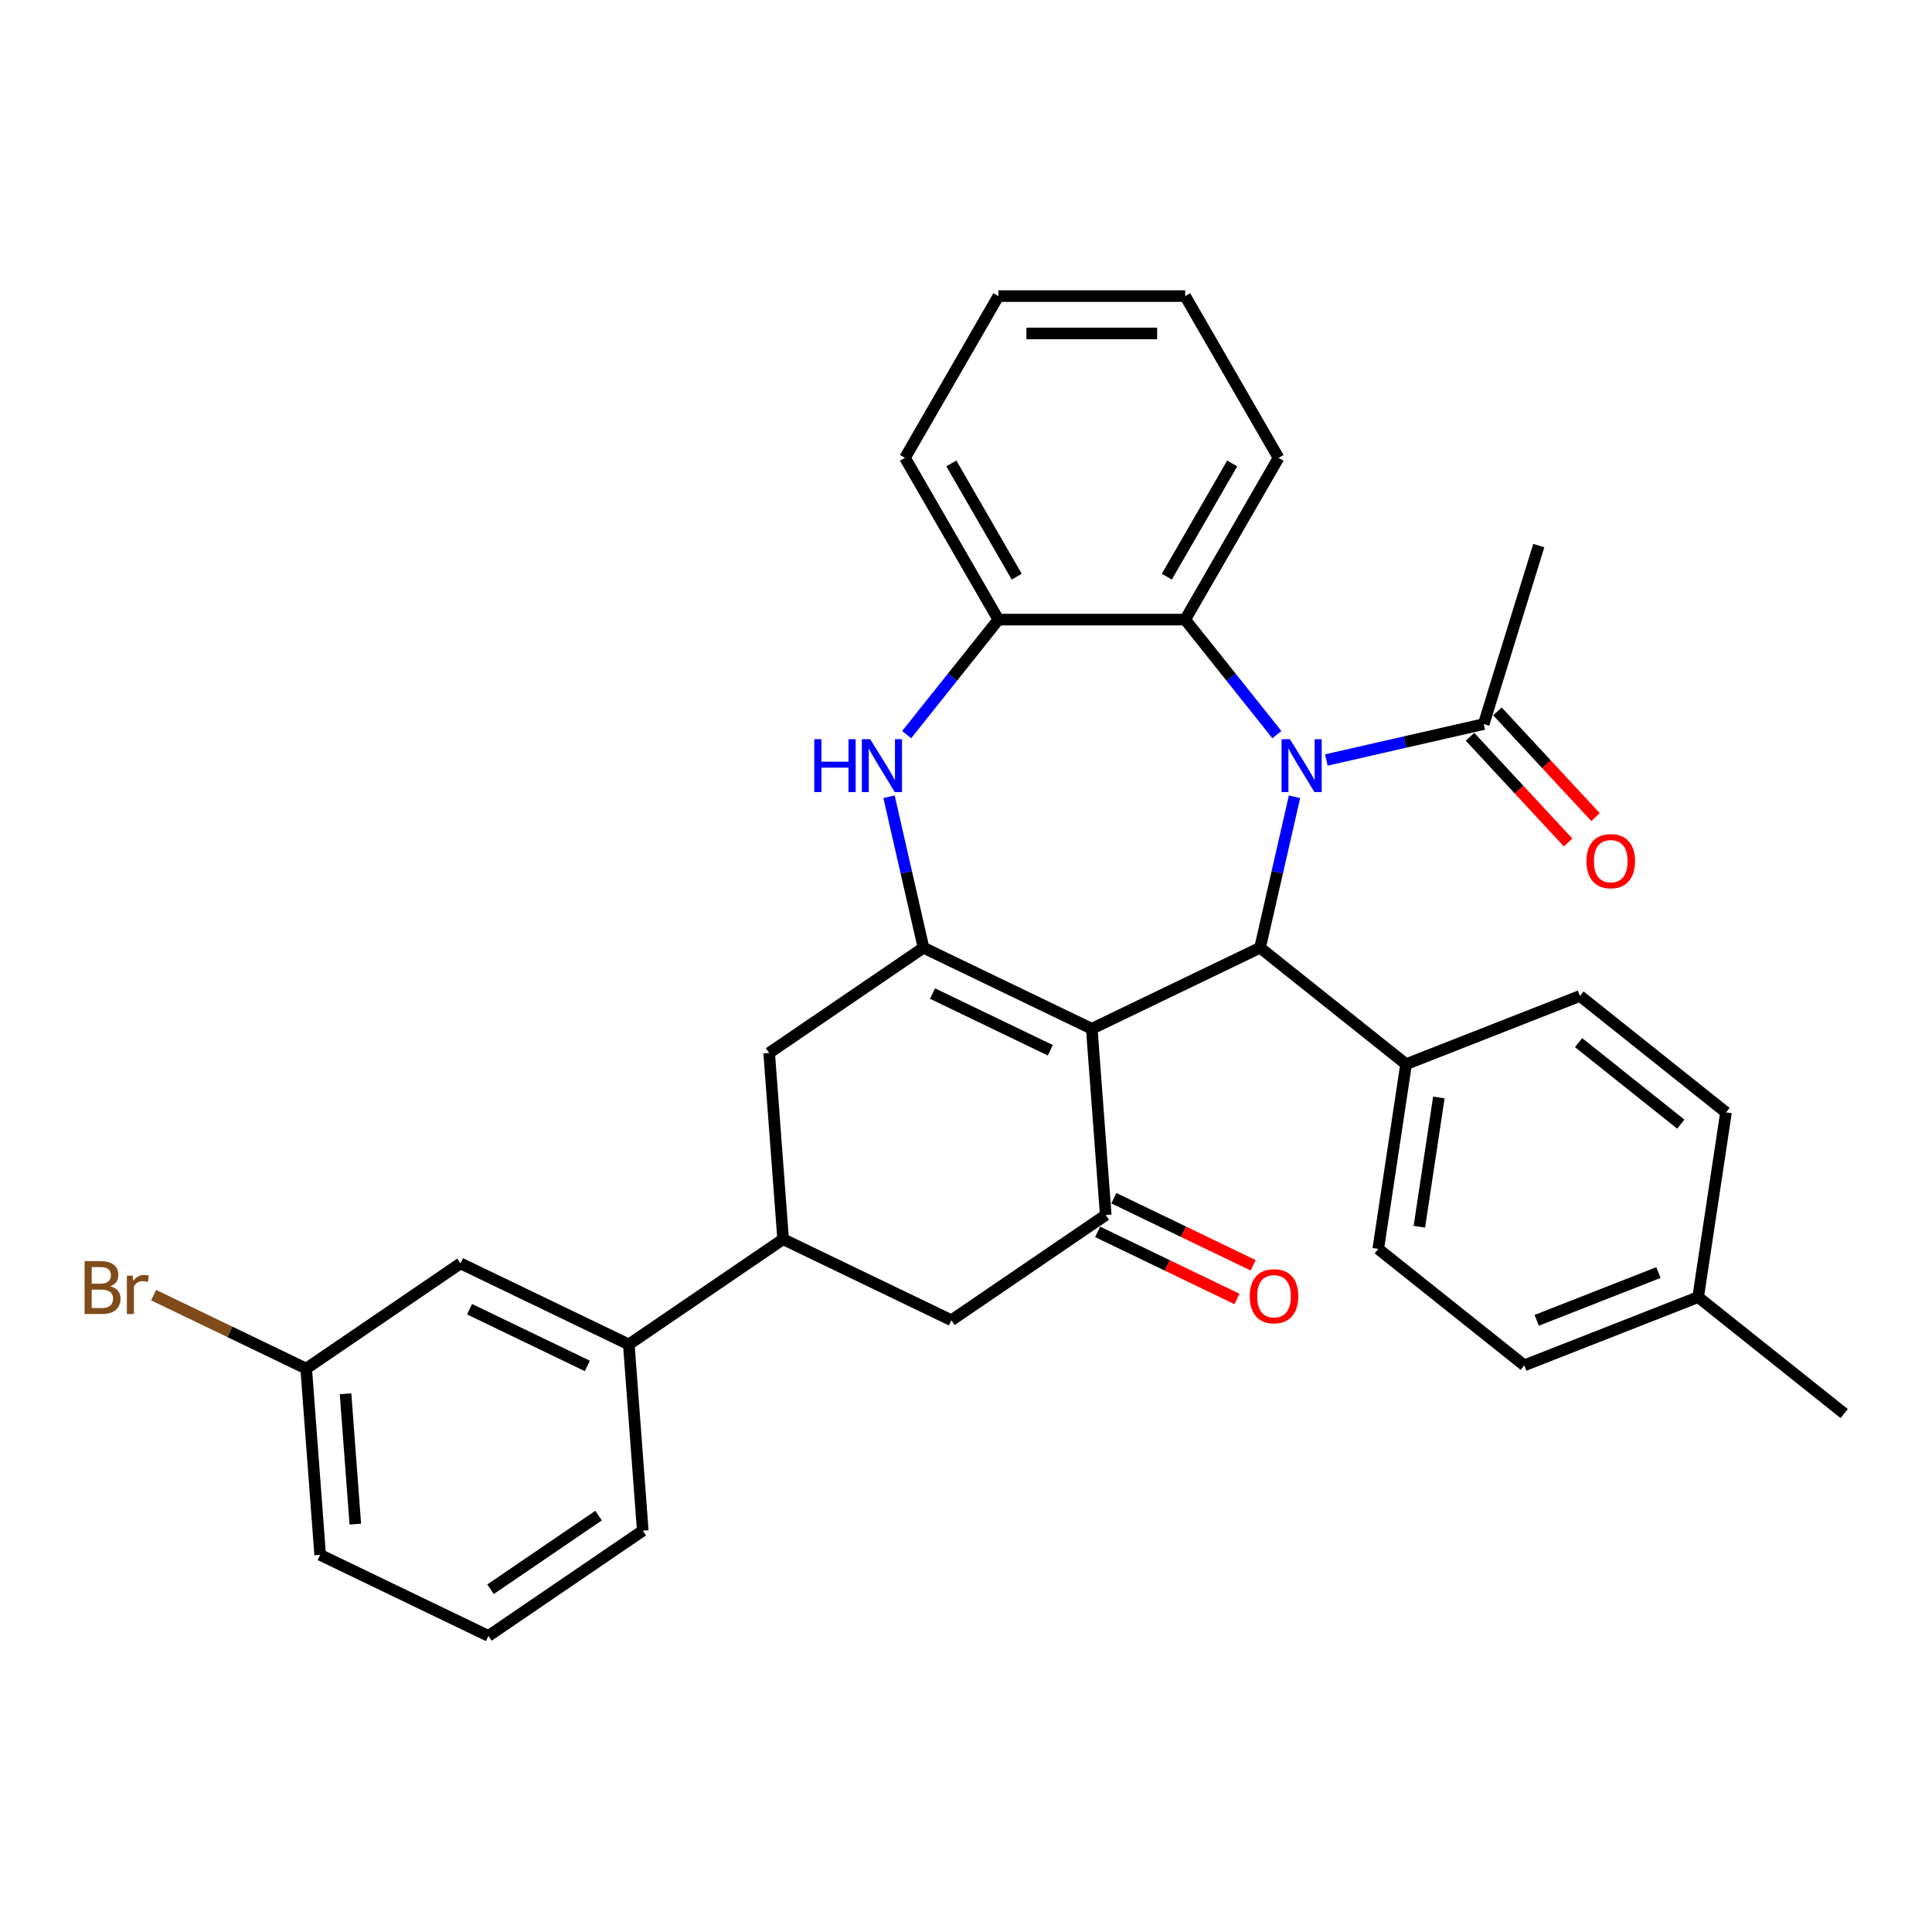 <?xml version='1.0' encoding='iso-8859-1'?>
<svg version='1.1' baseProfile='full'
              xmlns='http://www.w3.org/2000/svg'
                      xmlns:rdkit='http://www.rdkit.org/xml'
                      xmlns:xlink='http://www.w3.org/1999/xlink'
                  xml:space='preserve'
width='1000px' height='1000px' viewBox='0 0 1000 1000'>
<!-- END OF HEADER -->
<rect style='opacity:1.0;fill:#FFFFFF;stroke:none' width='1000' height='1000' x='0' y='0'> </rect>
<path class='bond-1' d='M 565.1,532.494 L 477.997,490.547' style='fill:none;fill-rule:evenodd;stroke:#000000;stroke-width:6px;stroke-linecap:butt;stroke-linejoin:miter;stroke-opacity:1' />
<path class='bond-1' d='M 543.646,543.622 L 482.673,514.26' style='fill:none;fill-rule:evenodd;stroke:#000000;stroke-width:6px;stroke-linecap:butt;stroke-linejoin:miter;stroke-opacity:1' />
<path class='bond-2' d='M 565.1,532.494 L 652.204,490.547' style='fill:none;fill-rule:evenodd;stroke:#000000;stroke-width:6px;stroke-linecap:butt;stroke-linejoin:miter;stroke-opacity:1' />
<path class='bond-3' d='M 565.1,532.494 L 572.325,628.901' style='fill:none;fill-rule:evenodd;stroke:#000000;stroke-width:6px;stroke-linecap:butt;stroke-linejoin:miter;stroke-opacity:1' />
<path class='bond-0' d='M 670.04,412.4 L 661.122,451.473' style='fill:none;fill-rule:evenodd;stroke:#0000FF;stroke-width:6px;stroke-linecap:butt;stroke-linejoin:miter;stroke-opacity:1' />
<path class='bond-0' d='M 661.122,451.473 L 652.204,490.547' style='fill:none;fill-rule:evenodd;stroke:#000000;stroke-width:6px;stroke-linecap:butt;stroke-linejoin:miter;stroke-opacity:1' />
<path class='bond-5' d='M 660.916,380.243 L 637.178,350.475' style='fill:none;fill-rule:evenodd;stroke:#0000FF;stroke-width:6px;stroke-linecap:butt;stroke-linejoin:miter;stroke-opacity:1' />
<path class='bond-5' d='M 637.178,350.475 L 613.439,320.708' style='fill:none;fill-rule:evenodd;stroke:#000000;stroke-width:6px;stroke-linecap:butt;stroke-linejoin:miter;stroke-opacity:1' />
<path class='bond-6' d='M 686.517,393.372 L 727.243,384.076' style='fill:none;fill-rule:evenodd;stroke:#0000FF;stroke-width:6px;stroke-linecap:butt;stroke-linejoin:miter;stroke-opacity:1' />
<path class='bond-6' d='M 727.243,384.076 L 767.97,374.781' style='fill:none;fill-rule:evenodd;stroke:#000000;stroke-width:6px;stroke-linecap:butt;stroke-linejoin:miter;stroke-opacity:1' />
<path class='bond-4' d='M 477.997,490.547 L 469.079,451.473' style='fill:none;fill-rule:evenodd;stroke:#000000;stroke-width:6px;stroke-linecap:butt;stroke-linejoin:miter;stroke-opacity:1' />
<path class='bond-4' d='M 469.079,451.473 L 460.161,412.4' style='fill:none;fill-rule:evenodd;stroke:#0000FF;stroke-width:6px;stroke-linecap:butt;stroke-linejoin:miter;stroke-opacity:1' />
<path class='bond-9' d='M 477.997,490.547 L 398.119,545.007' style='fill:none;fill-rule:evenodd;stroke:#000000;stroke-width:6px;stroke-linecap:butt;stroke-linejoin:miter;stroke-opacity:1' />
<path class='bond-11' d='M 652.204,490.547 L 727.789,550.824' style='fill:none;fill-rule:evenodd;stroke:#000000;stroke-width:6px;stroke-linecap:butt;stroke-linejoin:miter;stroke-opacity:1' />
<path class='bond-10' d='M 572.325,628.901 L 492.447,683.361' style='fill:none;fill-rule:evenodd;stroke:#000000;stroke-width:6px;stroke-linecap:butt;stroke-linejoin:miter;stroke-opacity:1' />
<path class='bond-13' d='M 568.131,637.611 L 604.19,654.976' style='fill:none;fill-rule:evenodd;stroke:#000000;stroke-width:6px;stroke-linecap:butt;stroke-linejoin:miter;stroke-opacity:1' />
<path class='bond-13' d='M 604.19,654.976 L 640.249,672.341' style='fill:none;fill-rule:evenodd;stroke:#FF0000;stroke-width:6px;stroke-linecap:butt;stroke-linejoin:miter;stroke-opacity:1' />
<path class='bond-13' d='M 576.52,620.19 L 612.579,637.556' style='fill:none;fill-rule:evenodd;stroke:#000000;stroke-width:6px;stroke-linecap:butt;stroke-linejoin:miter;stroke-opacity:1' />
<path class='bond-13' d='M 612.579,637.556 L 648.638,654.921' style='fill:none;fill-rule:evenodd;stroke:#FF0000;stroke-width:6px;stroke-linecap:butt;stroke-linejoin:miter;stroke-opacity:1' />
<path class='bond-7' d='M 469.285,380.243 L 493.023,350.475' style='fill:none;fill-rule:evenodd;stroke:#0000FF;stroke-width:6px;stroke-linecap:butt;stroke-linejoin:miter;stroke-opacity:1' />
<path class='bond-7' d='M 493.023,350.475 L 516.762,320.708' style='fill:none;fill-rule:evenodd;stroke:#000000;stroke-width:6px;stroke-linecap:butt;stroke-linejoin:miter;stroke-opacity:1' />
<path class='bond-23' d='M 613.439,320.708 L 661.778,236.983' style='fill:none;fill-rule:evenodd;stroke:#000000;stroke-width:6px;stroke-linecap:butt;stroke-linejoin:miter;stroke-opacity:1' />
<path class='bond-23' d='M 603.945,298.482 L 637.782,239.874' style='fill:none;fill-rule:evenodd;stroke:#000000;stroke-width:6px;stroke-linecap:butt;stroke-linejoin:miter;stroke-opacity:1' />
<path class='bond-33' d='M 613.439,320.708 L 516.762,320.708' style='fill:none;fill-rule:evenodd;stroke:#000000;stroke-width:6px;stroke-linecap:butt;stroke-linejoin:miter;stroke-opacity:1' />
<path class='bond-14' d='M 760.883,381.357 L 786.269,408.716' style='fill:none;fill-rule:evenodd;stroke:#000000;stroke-width:6px;stroke-linecap:butt;stroke-linejoin:miter;stroke-opacity:1' />
<path class='bond-14' d='M 786.269,408.716 L 811.655,436.076' style='fill:none;fill-rule:evenodd;stroke:#FF0000;stroke-width:6px;stroke-linecap:butt;stroke-linejoin:miter;stroke-opacity:1' />
<path class='bond-14' d='M 775.057,368.205 L 800.443,395.565' style='fill:none;fill-rule:evenodd;stroke:#000000;stroke-width:6px;stroke-linecap:butt;stroke-linejoin:miter;stroke-opacity:1' />
<path class='bond-14' d='M 800.443,395.565 L 825.829,422.925' style='fill:none;fill-rule:evenodd;stroke:#FF0000;stroke-width:6px;stroke-linecap:butt;stroke-linejoin:miter;stroke-opacity:1' />
<path class='bond-24' d='M 767.97,374.781 L 796.466,282.399' style='fill:none;fill-rule:evenodd;stroke:#000000;stroke-width:6px;stroke-linecap:butt;stroke-linejoin:miter;stroke-opacity:1' />
<path class='bond-25' d='M 516.762,320.708 L 468.423,236.983' style='fill:none;fill-rule:evenodd;stroke:#000000;stroke-width:6px;stroke-linecap:butt;stroke-linejoin:miter;stroke-opacity:1' />
<path class='bond-25' d='M 526.256,298.482 L 492.419,239.874' style='fill:none;fill-rule:evenodd;stroke:#000000;stroke-width:6px;stroke-linecap:butt;stroke-linejoin:miter;stroke-opacity:1' />
<path class='bond-8' d='M 405.343,641.414 L 492.447,683.361' style='fill:none;fill-rule:evenodd;stroke:#000000;stroke-width:6px;stroke-linecap:butt;stroke-linejoin:miter;stroke-opacity:1' />
<path class='bond-12' d='M 405.343,641.414 L 325.465,695.875' style='fill:none;fill-rule:evenodd;stroke:#000000;stroke-width:6px;stroke-linecap:butt;stroke-linejoin:miter;stroke-opacity:1' />
<path class='bond-32' d='M 405.343,641.414 L 398.119,545.007' style='fill:none;fill-rule:evenodd;stroke:#000000;stroke-width:6px;stroke-linecap:butt;stroke-linejoin:miter;stroke-opacity:1' />
<path class='bond-16' d='M 727.789,550.824 L 713.38,646.422' style='fill:none;fill-rule:evenodd;stroke:#000000;stroke-width:6px;stroke-linecap:butt;stroke-linejoin:miter;stroke-opacity:1' />
<path class='bond-16' d='M 744.747,568.046 L 734.661,634.964' style='fill:none;fill-rule:evenodd;stroke:#000000;stroke-width:6px;stroke-linecap:butt;stroke-linejoin:miter;stroke-opacity:1' />
<path class='bond-17' d='M 727.789,550.824 L 817.784,515.504' style='fill:none;fill-rule:evenodd;stroke:#000000;stroke-width:6px;stroke-linecap:butt;stroke-linejoin:miter;stroke-opacity:1' />
<path class='bond-15' d='M 325.465,695.875 L 238.361,653.928' style='fill:none;fill-rule:evenodd;stroke:#000000;stroke-width:6px;stroke-linecap:butt;stroke-linejoin:miter;stroke-opacity:1' />
<path class='bond-15' d='M 304.01,707.003 L 243.038,677.641' style='fill:none;fill-rule:evenodd;stroke:#000000;stroke-width:6px;stroke-linecap:butt;stroke-linejoin:miter;stroke-opacity:1' />
<path class='bond-26' d='M 325.465,695.875 L 332.689,792.282' style='fill:none;fill-rule:evenodd;stroke:#000000;stroke-width:6px;stroke-linecap:butt;stroke-linejoin:miter;stroke-opacity:1' />
<path class='bond-18' d='M 238.361,653.928 L 158.483,708.388' style='fill:none;fill-rule:evenodd;stroke:#000000;stroke-width:6px;stroke-linecap:butt;stroke-linejoin:miter;stroke-opacity:1' />
<path class='bond-19' d='M 713.38,646.422 L 788.966,706.699' style='fill:none;fill-rule:evenodd;stroke:#000000;stroke-width:6px;stroke-linecap:butt;stroke-linejoin:miter;stroke-opacity:1' />
<path class='bond-20' d='M 817.784,515.504 L 893.369,575.782' style='fill:none;fill-rule:evenodd;stroke:#000000;stroke-width:6px;stroke-linecap:butt;stroke-linejoin:miter;stroke-opacity:1' />
<path class='bond-20' d='M 817.066,539.663 L 869.976,581.857' style='fill:none;fill-rule:evenodd;stroke:#000000;stroke-width:6px;stroke-linecap:butt;stroke-linejoin:miter;stroke-opacity:1' />
<path class='bond-22' d='M 158.483,708.388 L 118.992,689.37' style='fill:none;fill-rule:evenodd;stroke:#000000;stroke-width:6px;stroke-linecap:butt;stroke-linejoin:miter;stroke-opacity:1' />
<path class='bond-22' d='M 118.992,689.37 L 79.5,670.352' style='fill:none;fill-rule:evenodd;stroke:#7F4C19;stroke-width:6px;stroke-linecap:butt;stroke-linejoin:miter;stroke-opacity:1' />
<path class='bond-36' d='M 158.483,708.388 L 165.707,804.795' style='fill:none;fill-rule:evenodd;stroke:#000000;stroke-width:6px;stroke-linecap:butt;stroke-linejoin:miter;stroke-opacity:1' />
<path class='bond-36' d='M 178.848,721.404 L 183.905,788.889' style='fill:none;fill-rule:evenodd;stroke:#000000;stroke-width:6px;stroke-linecap:butt;stroke-linejoin:miter;stroke-opacity:1' />
<path class='bond-34' d='M 788.966,706.699 L 878.96,671.379' style='fill:none;fill-rule:evenodd;stroke:#000000;stroke-width:6px;stroke-linecap:butt;stroke-linejoin:miter;stroke-opacity:1' />
<path class='bond-34' d='M 795.401,683.402 L 858.397,658.678' style='fill:none;fill-rule:evenodd;stroke:#000000;stroke-width:6px;stroke-linecap:butt;stroke-linejoin:miter;stroke-opacity:1' />
<path class='bond-21' d='M 893.369,575.782 L 878.96,671.379' style='fill:none;fill-rule:evenodd;stroke:#000000;stroke-width:6px;stroke-linecap:butt;stroke-linejoin:miter;stroke-opacity:1' />
<path class='bond-29' d='M 878.96,671.379 L 954.545,731.656' style='fill:none;fill-rule:evenodd;stroke:#000000;stroke-width:6px;stroke-linecap:butt;stroke-linejoin:miter;stroke-opacity:1' />
<path class='bond-30' d='M 661.778,236.983 L 613.439,153.258' style='fill:none;fill-rule:evenodd;stroke:#000000;stroke-width:6px;stroke-linecap:butt;stroke-linejoin:miter;stroke-opacity:1' />
<path class='bond-31' d='M 468.423,236.983 L 516.762,153.258' style='fill:none;fill-rule:evenodd;stroke:#000000;stroke-width:6px;stroke-linecap:butt;stroke-linejoin:miter;stroke-opacity:1' />
<path class='bond-27' d='M 332.689,792.282 L 252.811,846.742' style='fill:none;fill-rule:evenodd;stroke:#000000;stroke-width:6px;stroke-linecap:butt;stroke-linejoin:miter;stroke-opacity:1' />
<path class='bond-27' d='M 309.816,784.475 L 253.901,822.597' style='fill:none;fill-rule:evenodd;stroke:#000000;stroke-width:6px;stroke-linecap:butt;stroke-linejoin:miter;stroke-opacity:1' />
<path class='bond-28' d='M 252.811,846.742 L 165.707,804.795' style='fill:none;fill-rule:evenodd;stroke:#000000;stroke-width:6px;stroke-linecap:butt;stroke-linejoin:miter;stroke-opacity:1' />
<path class='bond-35' d='M 613.439,153.258 L 516.762,153.258' style='fill:none;fill-rule:evenodd;stroke:#000000;stroke-width:6px;stroke-linecap:butt;stroke-linejoin:miter;stroke-opacity:1' />
<path class='bond-35' d='M 598.938,172.593 L 531.263,172.593' style='fill:none;fill-rule:evenodd;stroke:#000000;stroke-width:6px;stroke-linecap:butt;stroke-linejoin:miter;stroke-opacity:1' />
<path  class='atom-1' d='M 667.665 382.604
L 676.636 397.106
Q 677.526 398.536, 678.956 401.127
Q 680.387 403.718, 680.465 403.873
L 680.465 382.604
L 684.1 382.604
L 684.1 409.983
L 680.349 409.983
L 670.72 394.128
Q 669.598 392.272, 668.399 390.145
Q 667.239 388.018, 666.891 387.361
L 666.891 409.983
L 663.333 409.983
L 663.333 382.604
L 667.665 382.604
' fill='#0000FF'/>
<path  class='atom-5' d='M 421.468 382.604
L 425.18 382.604
L 425.18 394.244
L 439.179 394.244
L 439.179 382.604
L 442.892 382.604
L 442.892 409.983
L 439.179 409.983
L 439.179 397.338
L 425.18 397.338
L 425.18 409.983
L 421.468 409.983
L 421.468 382.604
' fill='#0000FF'/>
<path  class='atom-5' d='M 450.432 382.604
L 459.404 397.106
Q 460.294 398.536, 461.724 401.127
Q 463.155 403.718, 463.233 403.873
L 463.233 382.604
L 466.868 382.604
L 466.868 409.983
L 463.116 409.983
L 453.487 394.128
Q 452.366 392.272, 451.167 390.145
Q 450.007 388.018, 449.659 387.361
L 449.659 409.983
L 446.101 409.983
L 446.101 382.604
L 450.432 382.604
' fill='#0000FF'/>
<path  class='atom-14' d='M 646.86 670.925
Q 646.86 664.351, 650.109 660.677
Q 653.357 657.003, 659.428 657.003
Q 665.5 657.003, 668.748 660.677
Q 671.997 664.351, 671.997 670.925
Q 671.997 677.576, 668.71 681.366
Q 665.422 685.117, 659.428 685.117
Q 653.396 685.117, 650.109 681.366
Q 646.86 677.615, 646.86 670.925
M 659.428 682.023
Q 663.605 682.023, 665.848 679.239
Q 668.129 676.416, 668.129 670.925
Q 668.129 665.55, 665.848 662.843
Q 663.605 660.097, 659.428 660.097
Q 655.252 660.097, 652.97 662.804
Q 650.728 665.511, 650.728 670.925
Q 650.728 676.455, 652.97 679.239
Q 655.252 682.023, 659.428 682.023
' fill='#FF0000'/>
<path  class='atom-15' d='M 821.159 445.728
Q 821.159 439.154, 824.408 435.48
Q 827.656 431.806, 833.727 431.806
Q 839.799 431.806, 843.047 435.48
Q 846.295 439.154, 846.295 445.728
Q 846.295 452.379, 843.008 456.169
Q 839.721 459.92, 833.727 459.92
Q 827.695 459.92, 824.408 456.169
Q 821.159 452.418, 821.159 445.728
M 833.727 456.826
Q 837.904 456.826, 840.147 454.042
Q 842.428 451.219, 842.428 445.728
Q 842.428 440.352, 840.147 437.645
Q 837.904 434.9, 833.727 434.9
Q 829.551 434.9, 827.269 437.607
Q 825.026 440.314, 825.026 445.728
Q 825.026 451.258, 827.269 454.042
Q 829.551 456.826, 833.727 456.826
' fill='#FF0000'/>
<path  class='atom-23' d='M 57.091 665.745
Q 59.72 666.48, 61.035 668.104
Q 62.389 669.69, 62.389 672.049
Q 62.389 675.839, 59.952 678.004
Q 57.555 680.131, 52.991 680.131
L 43.788 680.131
L 43.788 652.752
L 51.87 652.752
Q 56.549 652.752, 58.908 654.647
Q 61.267 656.542, 61.267 660.022
Q 61.267 664.16, 57.091 665.745
M 47.462 655.846
L 47.462 664.431
L 51.87 664.431
Q 54.577 664.431, 55.969 663.348
Q 57.4 662.226, 57.4 660.022
Q 57.4 655.846, 51.87 655.846
L 47.462 655.846
M 52.991 677.037
Q 55.66 677.037, 57.091 675.761
Q 58.521 674.485, 58.521 672.049
Q 58.521 669.806, 56.936 668.684
Q 55.389 667.524, 52.411 667.524
L 47.462 667.524
L 47.462 677.037
L 52.991 677.037
' fill='#7F4C19'/>
<path  class='atom-23' d='M 68.615 660.254
L 69.04 663
Q 71.128 659.906, 74.531 659.906
Q 75.614 659.906, 77.083 660.293
L 76.503 663.541
Q 74.841 663.154, 73.912 663.154
Q 72.288 663.154, 71.205 663.812
Q 70.161 664.431, 69.311 665.939
L 69.311 680.131
L 65.675 680.131
L 65.675 660.254
L 68.615 660.254
' fill='#7F4C19'/>
</svg>
